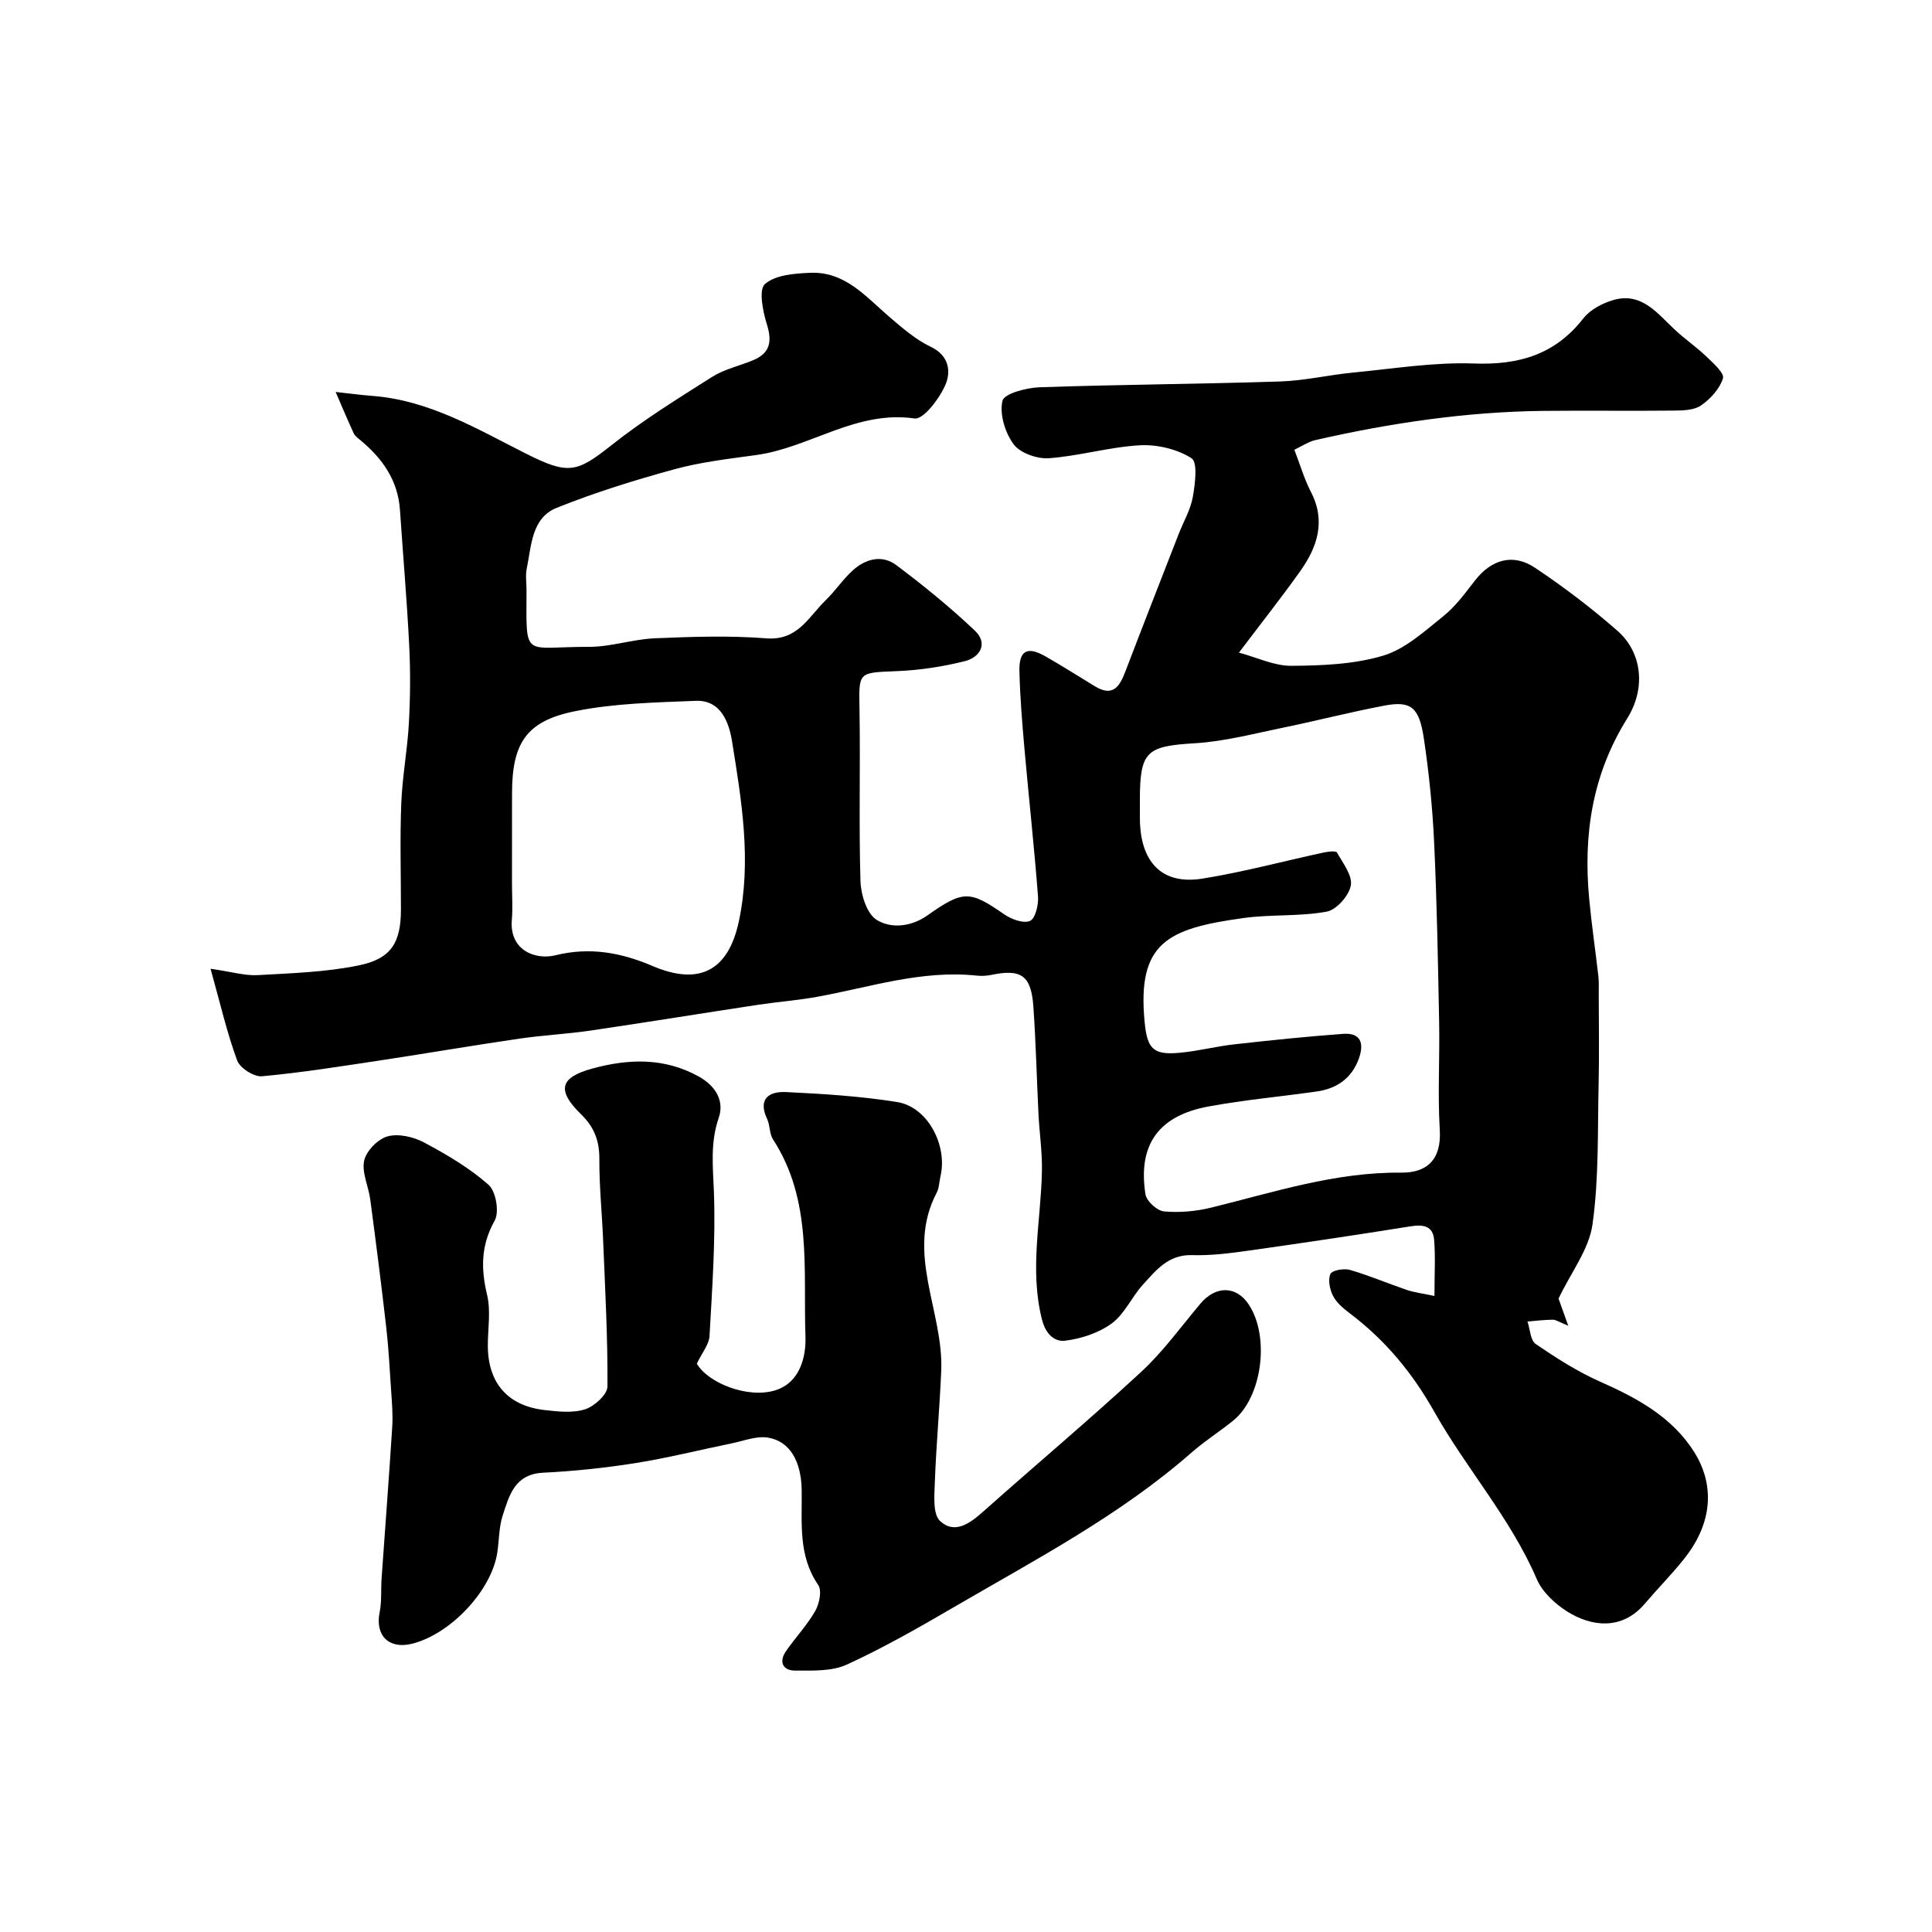 <svg enable-background="new 0 0 400 400" viewBox="0 0 400 400" xmlns="http://www.w3.org/2000/svg"><path d="m296.99 268.32c0-4.61.22-8.14-.07-11.63-.24-2.96-2.34-3.2-4.96-2.78-11.12 1.78-22.25 3.44-33.4 5.01-3.89.55-7.85 1.06-11.76.94-4.91-.15-7.47 3.14-10.2 6.15-2.3 2.53-3.76 6.03-6.41 7.98-2.7 1.98-6.33 3.18-9.69 3.59-1.95.24-3.94-1.1-4.77-4.38-2.62-10.36-.21-20.5-.01-30.73.08-3.91-.51-7.84-.71-11.76-.37-7.43-.54-14.86-1.06-22.28-.46-6.5-2.51-7.88-8.75-6.58-.96.2-2 .24-2.98.14-11.37-1.21-22.09 2.4-33.03 4.39-4.02.73-8.12 1.03-12.17 1.64-11.61 1.76-23.21 3.65-34.83 5.36-4.86.71-9.8.95-14.66 1.66-9.52 1.39-19 3.02-28.51 4.46-8.24 1.24-16.49 2.57-24.78 3.33-1.66.15-4.55-1.69-5.13-3.25-2.11-5.71-3.47-11.68-5.52-19.01 4.43.64 7.11 1.46 9.74 1.32 7.03-.4 14.16-.61 21.02-2.03 6.74-1.39 8.65-4.8 8.66-11.59 0-7.33-.22-14.67.07-21.99.22-5.56 1.28-11.08 1.58-16.63.29-5.33.33-10.7.06-16.03-.47-9.35-1.28-18.67-1.91-28.01-.41-6.16-3.63-10.69-8.2-14.48-.51-.42-1.12-.86-1.38-1.43-1.3-2.82-2.51-5.69-3.74-8.55 2.55.28 5.1.62 7.66.82 11.75.91 21.57 6.82 31.75 11.95 8.72 4.39 10.49 3.97 17.61-1.68 6.59-5.23 13.8-9.7 20.93-14.21 2.55-1.61 5.69-2.28 8.53-3.47 3.5-1.47 3.91-3.88 2.8-7.42-.84-2.7-1.73-7.19-.39-8.34 2.18-1.89 6.13-2.18 9.37-2.32 7.3-.31 11.64 5.09 16.58 9.3 2.61 2.22 5.29 4.55 8.34 6 3.85 1.82 4.23 5.17 3.09 7.84-1.22 2.86-4.57 7.29-6.41 7.02-12.08-1.75-21.66 6.04-32.77 7.57-5.65.78-11.37 1.43-16.85 2.92-8.28 2.26-16.52 4.82-24.47 8.01-5.22 2.09-5.22 7.83-6.2 12.55-.3 1.44-.05 2.99-.05 4.49-.03 14.47-.87 11.71 12.96 11.74 4.53.01 9.05-1.58 13.61-1.77 7.68-.32 15.42-.59 23.07.01 6.52.52 8.75-4.44 12.27-7.86 2-1.94 3.57-4.33 5.63-6.2 2.65-2.41 6.07-3.32 9.03-1.09 5.64 4.23 11.14 8.71 16.25 13.55 2.79 2.64 1.11 5.53-2.09 6.33-4.56 1.14-9.32 1.87-14.02 2.06-8.12.33-7.9.1-7.77 7.96.2 11.83-.15 23.67.2 35.49.08 2.8 1.3 6.76 3.34 8.04 3.01 1.88 7.17 1.45 10.53-.92 7.42-5.24 8.77-5.16 15.86-.24 1.49 1.03 3.97 1.97 5.36 1.39 1.1-.46 1.8-3.32 1.67-5.04-.77-10.15-1.89-20.27-2.79-30.41-.48-5.42-.93-10.85-1.06-16.28-.1-4.27 1.62-5.18 5.35-3.07 3.48 1.98 6.85 4.14 10.28 6.22 3.89 2.36 5.2-.17 6.38-3.26 3.6-9.42 7.28-18.81 10.94-28.21 1-2.58 2.47-5.06 2.95-7.73.48-2.69 1.04-7.19-.27-8.02-2.97-1.89-7.1-2.87-10.68-2.68-6.31.35-12.53 2.22-18.84 2.68-2.43.18-5.95-1.06-7.31-2.89-1.77-2.39-2.95-6.25-2.31-9 .34-1.49 4.96-2.71 7.69-2.8 16.59-.57 33.2-.66 49.79-1.2 5.04-.16 10.04-1.35 15.08-1.84 8.34-.8 16.73-2.18 25.05-1.88 9.32.34 16.81-1.84 22.67-9.36 1.39-1.78 3.86-3.08 6.09-3.75 5.91-1.77 9.16 2.67 12.81 6.09 2.08 1.95 4.47 3.58 6.53 5.55 1.42 1.36 3.79 3.46 3.46 4.53-.66 2.17-2.59 4.27-4.54 5.62-1.45 1.01-3.74 1.05-5.66 1.07-9 .1-18-.04-26.99.06-15.97.18-31.67 2.51-47.21 6.05-1.37.31-2.62 1.18-4.34 1.99 1.2 3.11 2.05 6.06 3.43 8.73 3.16 6.11 1.31 11.47-2.27 16.5-3.8 5.33-7.86 10.47-12.63 16.78 3.77 1.01 7.33 2.76 10.88 2.73 6.36-.05 12.97-.3 18.99-2.11 4.57-1.37 8.56-5.05 12.44-8.16 2.53-2.03 4.53-4.77 6.54-7.37 3.38-4.35 7.86-5.73 12.45-2.66 5.97 3.99 11.74 8.37 17.13 13.11 4.83 4.24 6.01 11.58 1.96 18.08-7.28 11.67-9.12 24.14-7.87 37.4.5 5.35 1.29 10.67 1.9 16.01.13 1.15.07 2.33.07 3.5.01 6.2.12 12.4-.02 18.6-.23 9.77.08 19.63-1.27 29.26-.72 5.14-4.41 9.86-7.03 15.35.29.81.96 2.68 2.01 5.62-1.86-.75-2.53-1.25-3.2-1.25-1.75.01-3.49.24-5.24.38.54 1.59.59 3.89 1.7 4.65 4.23 2.89 8.61 5.7 13.28 7.77 7.73 3.43 15.02 7.35 19.61 14.71 3.53 5.65 4.54 13.59-2.17 22.01-2.56 3.22-5.48 6.16-8.15 9.3-4.84 5.68-11.23 4.6-15.96 1.65-2.57-1.6-5.23-4.07-6.39-6.77-5.42-12.6-14.57-22.84-21.19-34.6-4.59-8.15-10.21-14.91-17.56-20.45-1.31-.99-2.7-2.17-3.43-3.58-.68-1.32-1.08-3.31-.54-4.54.33-.76 2.81-1.2 4.04-.84 4.04 1.18 7.94 2.84 11.93 4.2 1.58.5 3.31.71 5.57 1.2zm-60.99-102.7c0 1.17.01 2.33 0 3.5-.08 7.94 3.4 14.33 13.01 12.78 8.44-1.36 16.75-3.61 25.12-5.41.89-.19 2.46-.37 2.68.02 1.23 2.2 3.24 4.77 2.86 6.83-.39 2.12-2.98 5.04-5.01 5.41-5.63 1.03-11.52.53-17.21 1.32-15.71 2.17-22.04 5.06-20.47 21.49.54 5.66 1.79 6.94 7.43 6.39 3.73-.36 7.39-1.31 11.12-1.73 7.5-.84 15.01-1.62 22.53-2.17 3.77-.28 4.38 2.06 3.27 5.13-1.47 4.07-4.55 6.21-8.72 6.8-7.44 1.05-14.95 1.74-22.33 3.09-10.3 1.87-14.76 7.83-13.12 18.22.22 1.4 2.41 3.39 3.84 3.52 3.2.29 6.6-.01 9.74-.78 12.98-3.19 25.68-7.38 39.37-7.25 5.29.05 8.37-2.65 7.98-8.9-.45-7.36.01-14.76-.13-22.14-.24-12.46-.46-24.92-1.04-37.37-.34-7.21-1.07-14.43-2.14-21.56-.97-6.43-2.69-7.74-8.1-6.73-7.02 1.32-13.95 3.12-20.96 4.56-6.07 1.24-12.14 2.86-18.28 3.24-10.05.6-11.44 1.62-11.44 11.74zm-130 17.33c0 2.5.18 5.01-.03 7.49-.54 6.3 4.85 8.37 9.02 7.34 7.12-1.76 13.6-.56 20.09 2.21 9.64 4.13 15.71 1.06 17.9-9.27 2.65-12.5.56-24.94-1.42-37.25-.59-3.65-2.19-8.59-7.51-8.37-8.36.34-16.86.5-25.01 2.15-10.16 2.05-13.04 6.67-13.03 17.14-.01 6.19-.01 12.37-.01 18.56z" fill="#000001"/><path d="m144.27 282.33c2.28 3.97 10.5 7.28 16.21 5.53 5.21-1.6 6.43-7.02 6.28-11.23-.48-13.81 1.47-28.15-6.73-40.75-.75-1.16-.58-2.88-1.19-4.17-2.02-4.27.44-5.78 3.9-5.61 7.7.37 15.43.85 23.03 2.07 6.29 1.01 10.48 8.97 8.93 15.44-.26 1.1-.25 2.34-.76 3.31-6.57 12.51 1.46 24.61.93 36.93-.33 7.74-1.05 15.46-1.33 23.2-.1 2.69-.42 6.49 1.11 7.88 3.09 2.82 6.26.39 9.02-2.07 10.83-9.63 21.93-18.97 32.57-28.8 4.56-4.21 8.26-9.36 12.28-14.14 3.21-3.81 7.47-3.75 10.06.22 4.37 6.7 2.71 19.18-3.28 24-2.8 2.26-5.87 4.2-8.57 6.57-14.86 13.04-32.27 22.14-49.18 32-7.27 4.24-14.6 8.43-22.23 11.93-3.1 1.42-7.07 1.23-10.65 1.24-2.55.01-3.51-1.76-1.93-4.04 1.95-2.82 4.36-5.35 6.05-8.31.85-1.49 1.41-4.23.61-5.38-4.2-6.12-3.32-12.91-3.42-19.63-.09-6.02-2.47-10.15-7-10.88-2.35-.38-4.96.67-7.43 1.18-6.69 1.37-13.32 3.04-20.06 4.11-6.3 1-12.68 1.66-19.05 1.98-5.89.29-7.01 4.71-8.36 8.85-.8 2.44-.73 5.16-1.13 7.75-1.22 7.84-9.67 16.82-17.64 18.81-4.81 1.19-7.68-1.71-6.71-6.51.45-2.25.24-4.62.4-6.94.73-10.5 1.55-21 2.21-31.51.16-2.57-.08-5.17-.25-7.74-.28-4.27-.51-8.54-.99-12.79-1.01-8.84-2.14-17.66-3.31-26.48-.36-2.73-1.8-5.59-1.26-8.07.44-2.01 2.85-4.46 4.85-5.01 2.26-.62 5.35.1 7.54 1.26 4.7 2.51 9.4 5.27 13.36 8.77 1.53 1.35 2.26 5.64 1.27 7.41-2.87 5.12-2.87 9.94-1.57 15.4.79 3.31.15 6.96.15 10.46 0 7.7 4.07 12.48 11.71 13.36 2.8.32 5.86.67 8.43-.15 1.92-.61 4.62-3.07 4.63-4.72.07-10.09-.49-20.19-.9-30.29-.23-5.61-.81-11.21-.78-16.81.02-3.76-1.06-6.6-3.76-9.23-5.1-4.98-4.47-7.66 2.35-9.51 7.43-2.02 14.83-2.3 21.97 1.65 3.62 2 5.33 5.15 4.16 8.55-1.79 5.21-1.2 10.15-1 15.41.36 9.91-.36 19.86-.91 29.78-.1 1.75-1.54 3.43-2.63 5.72z" fill="#000001"/></svg>